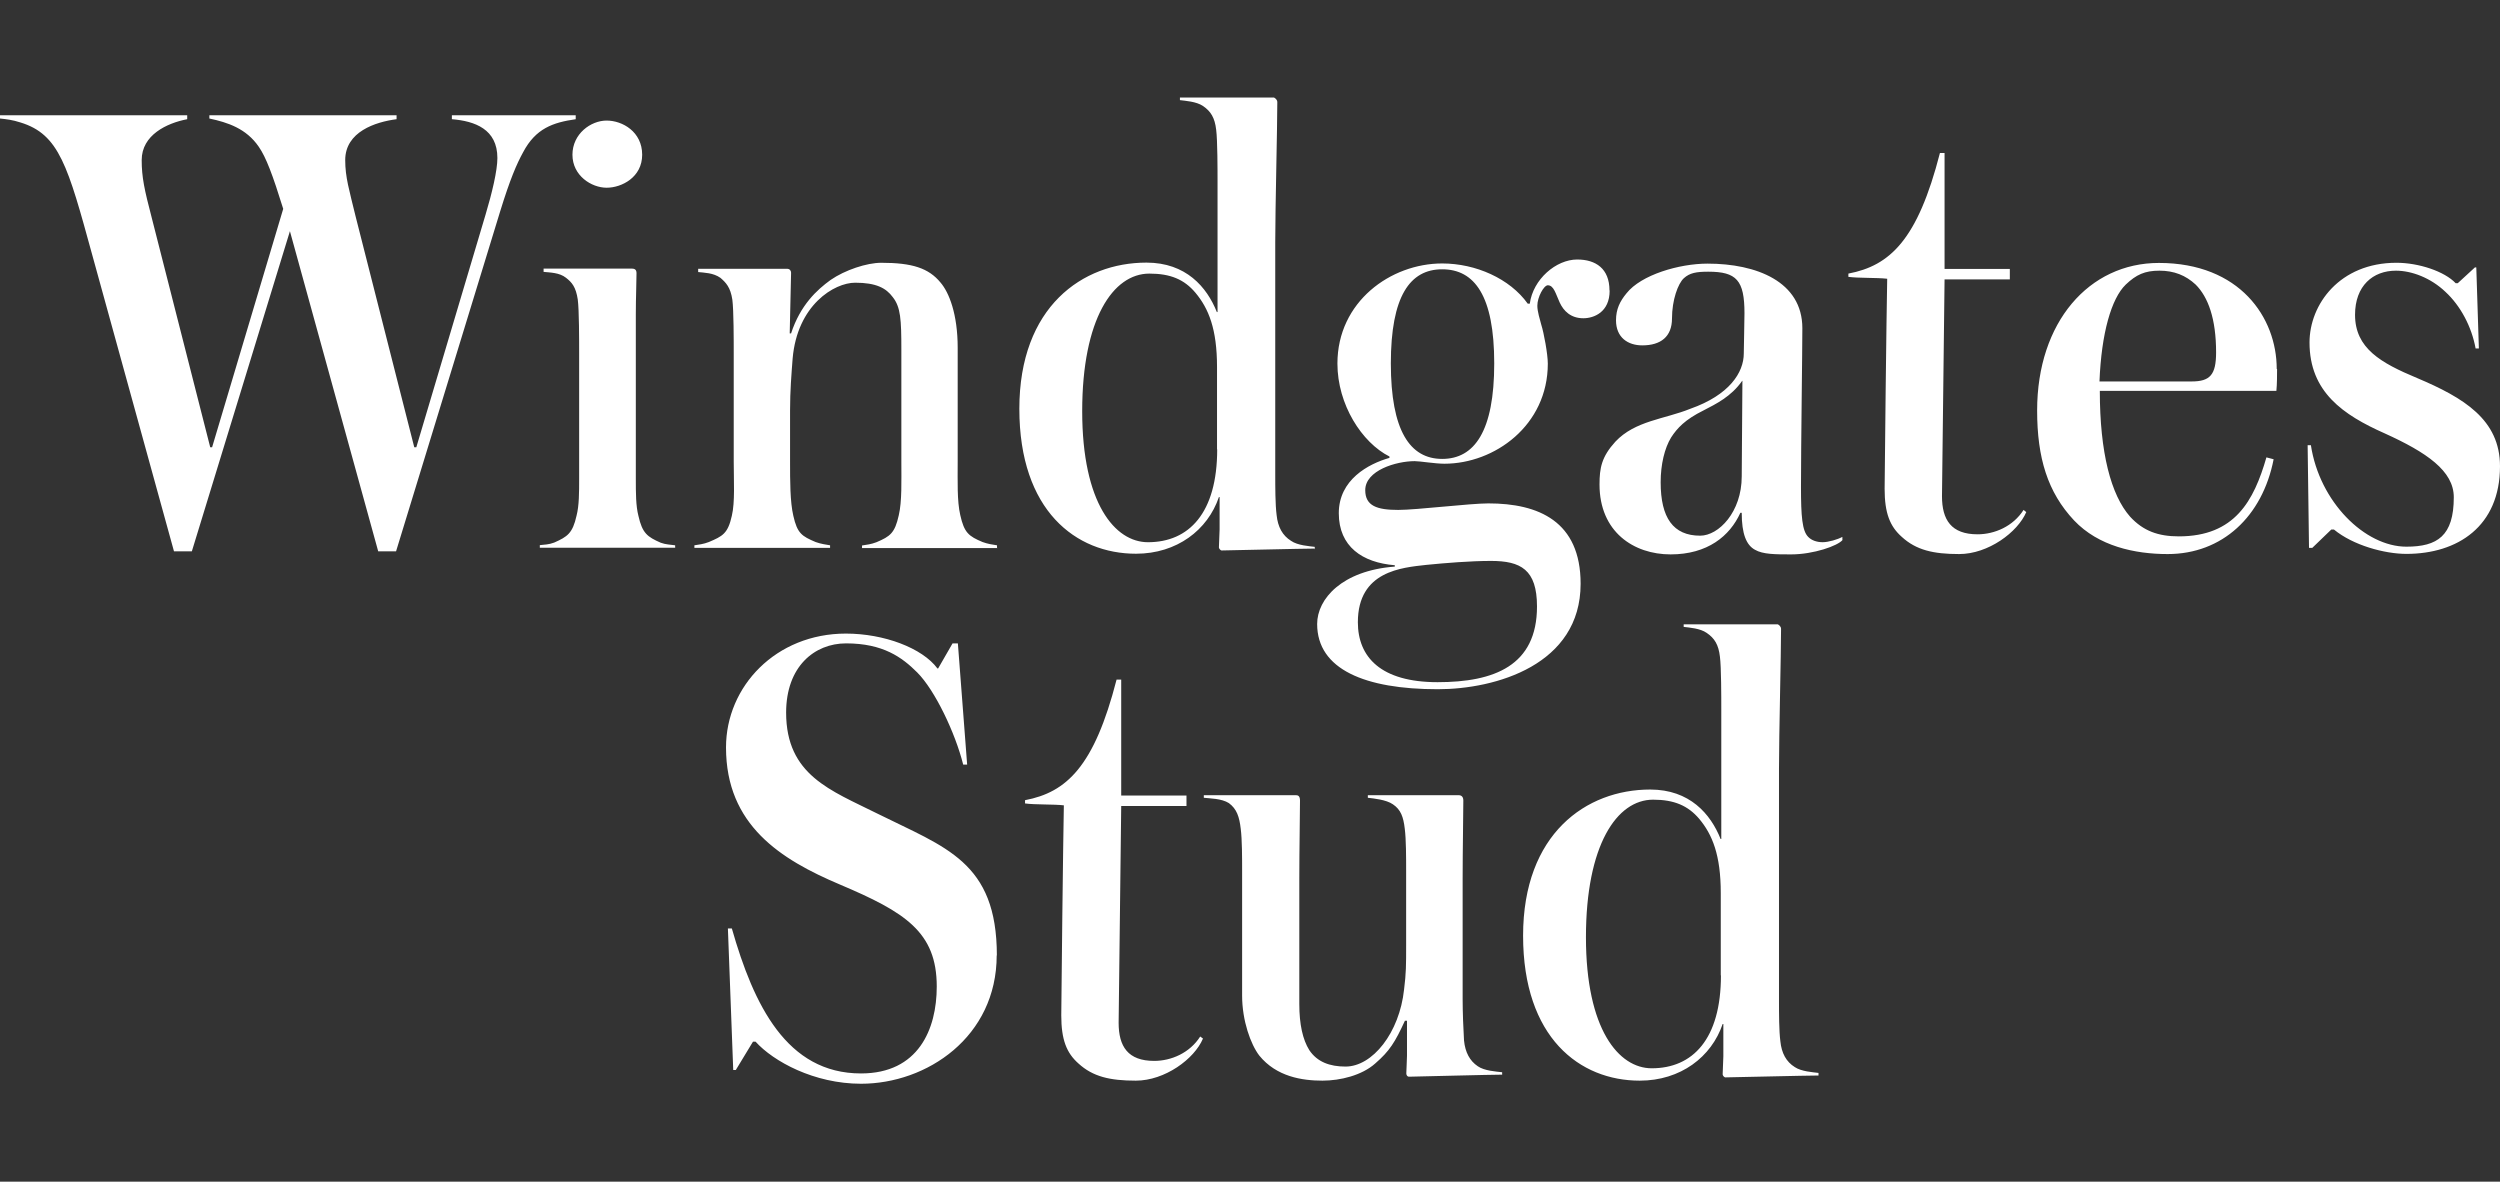<?xml version="1.0" encoding="UTF-8"?><svg id="Layer_1" xmlns="http://www.w3.org/2000/svg" viewBox="0 0 145.56 68.8"><rect x="0" y="0" width="145.56" height="68.8" fill="#333333" stroke="none"/><defs><style>.cls-1{fill:#fff;}</style></defs><path class="cls-1" d="M100.2,56.79c0,3.72-1.65,5.41-4.03,5.41-1.92,0-3.83-2.26-3.83-7.63s1.8-8.01,3.91-8.01c1.23,0,2.03,.35,2.68,1.11,.77,.92,1.26,2.11,1.26,4.33v4.79Zm5.68,5.83v-.15c-.31-.04-1-.08-1.38-.34-.5-.31-.77-.81-.84-1.5-.08-.61-.08-1.65-.08-2.34v-13.54c0-1.96,.12-6.67,.12-8.13,0-.15-.12-.23-.19-.27h-5.48v.15c.31,.04,.96,.08,1.34,.35,.46,.31,.69,.69,.77,1.38,.08,.61,.08,2.38,.08,3.07v7.55h-.04c-.58-1.46-1.8-2.88-4.1-2.88-3.72,0-7.4,2.57-7.4,8.51s3.3,8.44,6.79,8.44c2.38,0,4.18-1.38,4.83-3.3h.04v1.88l-.04,1.04c0,.12,.12,.19,.15,.19,.23,0,4.79-.11,5.45-.11m-18.44-.04v-.15c-.34-.04-1.04-.08-1.42-.35-.46-.31-.73-.8-.8-1.5-.04-.61-.08-1.69-.08-2.38v-7.06c0-1.65,.04-3.76,.04-4.53,0-.23-.12-.31-.27-.31h-5.29v.15c.35,.04,1.07,.11,1.46,.38,.46,.31,.61,.73,.69,1.42,.08,.61,.08,1.73,.08,2.42v4.37c0,1.15,0,1.61-.12,2.57-.27,2.53-1.84,4.49-3.41,4.49-.92,0-1.65-.27-2.11-.96-.38-.61-.58-1.5-.58-2.68v-7.32c0-1.65,.04-3.76,.04-4.53,0-.27-.12-.31-.23-.31h-5.37v.15c.35,.04,1.04,.04,1.46,.31,.46,.34,.61,.8,.69,1.5,.08,.61,.08,1.73,.08,2.42v7.29c0,1.46,.5,2.84,1,3.49,1,1.23,2.49,1.46,3.68,1.46,1.04,0,2.3-.31,3.07-1,.84-.73,1.15-1.23,1.73-2.49h.12v2.03c0,.31-.04,.81-.04,1.04,0,.12,.08,.19,.15,.19,.19,0,4.79-.12,5.45-.12m-17.45-2.11l-.15-.11c-.61,.96-1.69,1.42-2.68,1.42-1.53,0-2.07-.84-2.07-2.22l.15-12.62h3.8v-.61h-3.8v-6.75h-.27c-1.3,5.06-2.91,6.56-5.33,7.02v.19c.58,.08,1.65,.04,2.26,.11-.04,1.88-.15,11.47-.15,12.23,0,1.42,.31,2.19,1,2.8,.84,.77,1.84,1,3.34,1,1.69,0,3.41-1.26,3.91-2.45m-12-4.83c0-5.48-2.99-6.29-6.98-8.28-2.68-1.34-5.29-2.22-5.29-5.87,0-2.68,1.65-4.03,3.49-4.03,2.15,0,3.26,.81,4.14,1.69,1.04,1.04,2.22,3.53,2.68,5.37h.23l-.54-7.06h-.31l-.84,1.46h-.04c-.88-1.19-3.11-2.03-5.33-2.03-4.07,0-6.98,3.07-6.98,6.63,0,4.52,3.18,6.52,6.63,7.98,3.8,1.61,5.64,2.76,5.64,5.94,0,2.49-1.07,5.06-4.41,5.06-4.33,0-6.25-3.99-7.52-8.44h-.23l.31,8.24h.15l1-1.65h.15c1.04,1.15,3.41,2.45,6.14,2.45,3.83,0,7.9-2.72,7.9-7.48"/><path class="cls-1" d="M145.56,27.15c0-2.72-2.11-3.99-4.83-5.14-2.11-.88-3.61-1.73-3.61-3.68,0-1.69,1.04-2.57,2.38-2.57,.92,0,2.03,.42,2.88,1.23,.88,.81,1.53,2.03,1.76,3.3h.19l-.15-4.72h-.08l-1,.92h-.12c-.65-.69-2.15-1.19-3.45-1.19-3.3,0-5.06,2.42-5.06,4.64,0,2.88,1.96,4.22,4.37,5.29,2.45,1.11,4.03,2.19,4.03,3.72,0,2.26-.96,2.88-2.76,2.88-2.42,0-5.06-2.61-5.56-5.91h-.19l.08,5.98h.19l1.11-1.07h.15c1.11,.92,2.95,1.42,4.22,1.42,2.99,0,5.45-1.61,5.45-5.1m-16.53-6.63c0,1.3-.35,1.69-1.42,1.69h-5.37c.11-2.8,.69-4.83,1.53-5.64,.61-.58,1.11-.81,1.96-.81s1.53,.27,2.11,.81c.73,.73,1.19,1.99,1.19,3.95m3.53,.96c0-2.99-2.15-6.17-6.86-6.17-4.07,0-7.09,3.45-7.09,8.59,0,2.76,.61,4.76,2.15,6.4,1.42,1.5,3.53,1.96,5.45,1.96,3.18,0,5.52-2.19,6.17-5.52l-.42-.11c-.73,2.53-1.84,4.6-5.1,4.6-1.19,0-2.07-.31-2.84-1.15-1.11-1.26-1.76-3.72-1.76-7.32h10.28c.04-.38,.04-.96,.04-1.27m-14.61,8.32l-.15-.12c-.61,.96-1.69,1.42-2.68,1.42-1.53,0-2.07-.84-2.07-2.22l.15-12.62h3.8v-.61h-3.8v-6.75h-.27c-1.3,5.06-2.91,6.56-5.33,7.02v.19c.58,.08,1.65,.04,2.26,.11-.04,1.88-.15,11.47-.15,12.23,0,1.42,.31,2.19,1,2.8,.84,.77,1.84,1,3.34,1,1.69,0,3.41-1.27,3.91-2.45m-16.53-7.63l-.04,5.56c0,2.07-1.34,3.45-2.42,3.45-1.57,0-2.3-1.04-2.3-3.11,0-1.04,.23-1.99,.61-2.61,.35-.54,.81-1.04,1.88-1.57,.73-.38,1.61-.8,2.26-1.73m5.83,9.24v-.15c-.27,.15-.81,.31-1.15,.31s-.65-.11-.84-.31c-.35-.35-.42-1.19-.42-2.91,0-2.38,.08-7.98,.08-9.24,0-2.72-2.68-3.76-5.52-3.76-1.65,0-3.87,.65-4.72,1.73-.38,.46-.61,.92-.61,1.57,0,1,.69,1.46,1.53,1.46,1.07,0,1.73-.5,1.73-1.57s.35-2.03,.69-2.34c.34-.31,.73-.38,1.42-.38,1.65,0,2.11,.5,2.11,2.42,0,.58-.04,1.92-.04,2.34,0,1.11-.84,2.42-3.11,3.22-1.5,.61-3.22,.69-4.37,1.92-.8,.88-.92,1.53-.92,2.49,0,2.76,1.99,4.07,4.14,4.07s3.45-1.07,4.06-2.42h.08c0,1.23,.27,1.88,.77,2.15,.46,.27,1.19,.27,2.11,.27,1.3,0,2.72-.5,2.99-.84m-17.79,3.87c0,3.45-2.49,4.41-5.79,4.41s-4.64-1.46-4.64-3.49c0-2.99,2.57-3.18,3.99-3.34,1.11-.11,2.57-.23,3.76-.23,1.73,0,2.68,.5,2.68,2.65m-5.52-19.63c1.88,0,3.03,1.53,3.03,5.48s-1.15,5.56-3.03,5.56-2.99-1.65-2.99-5.56,1.11-5.48,2.99-5.48m9.74,1.23c0-1.27-.8-1.8-1.88-1.8-1.23,0-2.57,1.15-2.76,2.57h-.12c-1.04-1.46-3.03-2.34-4.98-2.34-2.99,0-6.1,2.22-6.1,5.83,0,2.38,1.42,4.6,3.03,5.41v.08c-1.23,.35-2.95,1.27-2.95,3.22s1.38,2.88,3.26,3.03v.08c-3.07,.23-4.52,1.88-4.52,3.34,0,2.65,2.8,3.8,7.02,3.8,3.38,0,8.32-1.42,8.32-6.14,0-3.64-2.45-4.68-5.37-4.68-1.07,0-4.18,.38-5.25,.38-1.23,0-1.92-.23-1.92-1.15,0-1.15,1.8-1.69,2.88-1.69,.31,0,1.19,.15,1.73,.15,2.91,0,6.02-2.22,6.02-5.83,0-.54-.23-1.8-.38-2.26-.08-.31-.23-.77-.23-1.11,0-.5,.38-1.19,.61-1.19,.35,0,.46,.5,.69,1,.23,.5,.65,.92,1.38,.92,.61,0,1.53-.35,1.53-1.61m-22.85,9.24c0,3.72-1.65,5.41-4.03,5.41-1.92,0-3.83-2.26-3.83-7.63s1.8-8.01,3.91-8.01c1.23,0,2.03,.34,2.68,1.11,.77,.92,1.26,2.11,1.26,4.33v4.79Zm5.68,5.83v-.15c-.31-.04-1-.08-1.38-.35-.5-.31-.77-.81-.84-1.5-.08-.61-.08-1.65-.08-2.34V14.08c0-1.96,.12-6.67,.12-8.13,0-.15-.12-.23-.19-.27h-5.48v.15c.31,.04,.96,.08,1.34,.34,.46,.31,.69,.69,.77,1.38,.08,.61,.08,2.38,.08,3.07v7.55h-.04c-.58-1.46-1.8-2.88-4.1-2.88-3.72,0-7.4,2.57-7.4,8.51s3.3,8.44,6.79,8.44c2.38,0,4.18-1.38,4.83-3.3h.04v1.88l-.04,1.04c0,.11,.12,.19,.15,.19,.23,0,4.79-.11,5.45-.11m-18.52-.04v-.15c-.27-.04-.54-.08-.84-.19-.81-.34-1.07-.54-1.3-1.57-.19-.81-.15-1.99-.15-3.11v-6.63c0-1.96-.5-3.22-1-3.8-.69-.84-1.65-1.15-3.45-1.15-.84,0-2.11,.42-2.95,1-.8,.58-1.76,1.46-2.3,3.11h-.08l.08-3.53c0-.12-.08-.23-.23-.23h-5.18v.19c.35,.04,.88,.04,1.3,.34,.31,.27,.58,.54,.69,1.27,.08,.61,.08,2.38,.08,3.11v6.33c0,1.11,.08,2.34-.11,3.14-.23,1.04-.54,1.19-1.34,1.53-.31,.12-.58,.15-.84,.19v.15h7.9v-.15c-.23-.04-.54-.08-.84-.19-.8-.34-1.07-.5-1.3-1.53-.19-.81-.19-2.03-.19-3.14v-2.99c0-1.15,.08-2.11,.15-3.03,.27-3.11,2.42-4.41,3.64-4.41s1.8,.31,2.19,.84c.46,.58,.5,1.3,.5,3.07v6.52c0,1.11,.04,2.3-.15,3.11-.23,1.04-.5,1.23-1.3,1.57-.31,.12-.58,.15-.84,.19v.15h7.9ZM37.39,9.01c0-1.34-1.15-1.99-2.07-1.99s-1.99,.77-1.99,1.99,1.11,1.92,1.99,1.92,2.07-.61,2.07-1.92m1.92,22.89v-.15c-.27-.04-.54-.04-.84-.15-.77-.34-1.07-.54-1.3-1.57-.15-.58-.15-1.34-.15-2.15v-9.59c0-1,.04-1.8,.04-2.38,0-.19-.08-.27-.27-.27h-5.14v.19c.38,.04,.92,.04,1.3,.34,.35,.27,.58,.54,.69,1.27,.08,.61,.08,2.38,.08,3.11v7.32c0,.8,0,1.57-.15,2.15-.23,1.04-.54,1.23-1.3,1.57-.31,.12-.58,.12-.84,.15v.15h7.9Zm-5.79-24.96v-.23h-7.21v.23c1.34,.11,2.65,.58,2.65,2.26,0,.73-.31,2.03-.69,3.3l-4.03,13.54h-.12l-3.41-13.42c-.38-1.57-.61-2.3-.61-3.3,0-1.65,1.76-2.22,2.99-2.38v-.23H12.19v.19c1.07,.23,2.15,.58,2.88,1.65,.42,.61,.8,1.61,1.42,3.61l-4.14,13.88h-.11l-3.41-13.38c-.42-1.61-.58-2.34-.58-3.34,0-1.46,1.46-2.15,2.65-2.38v-.23H0v.19c.38,.04,.73,.08,1.19,.23,2.26,.69,2.76,2.53,4.18,7.71l4.76,17.26h1.04l5.71-18.64,5.14,18.64h1.04l6.06-19.79c.58-1.88,.96-2.76,1.34-3.45,.73-1.38,1.73-1.73,3.07-1.92"/></svg>